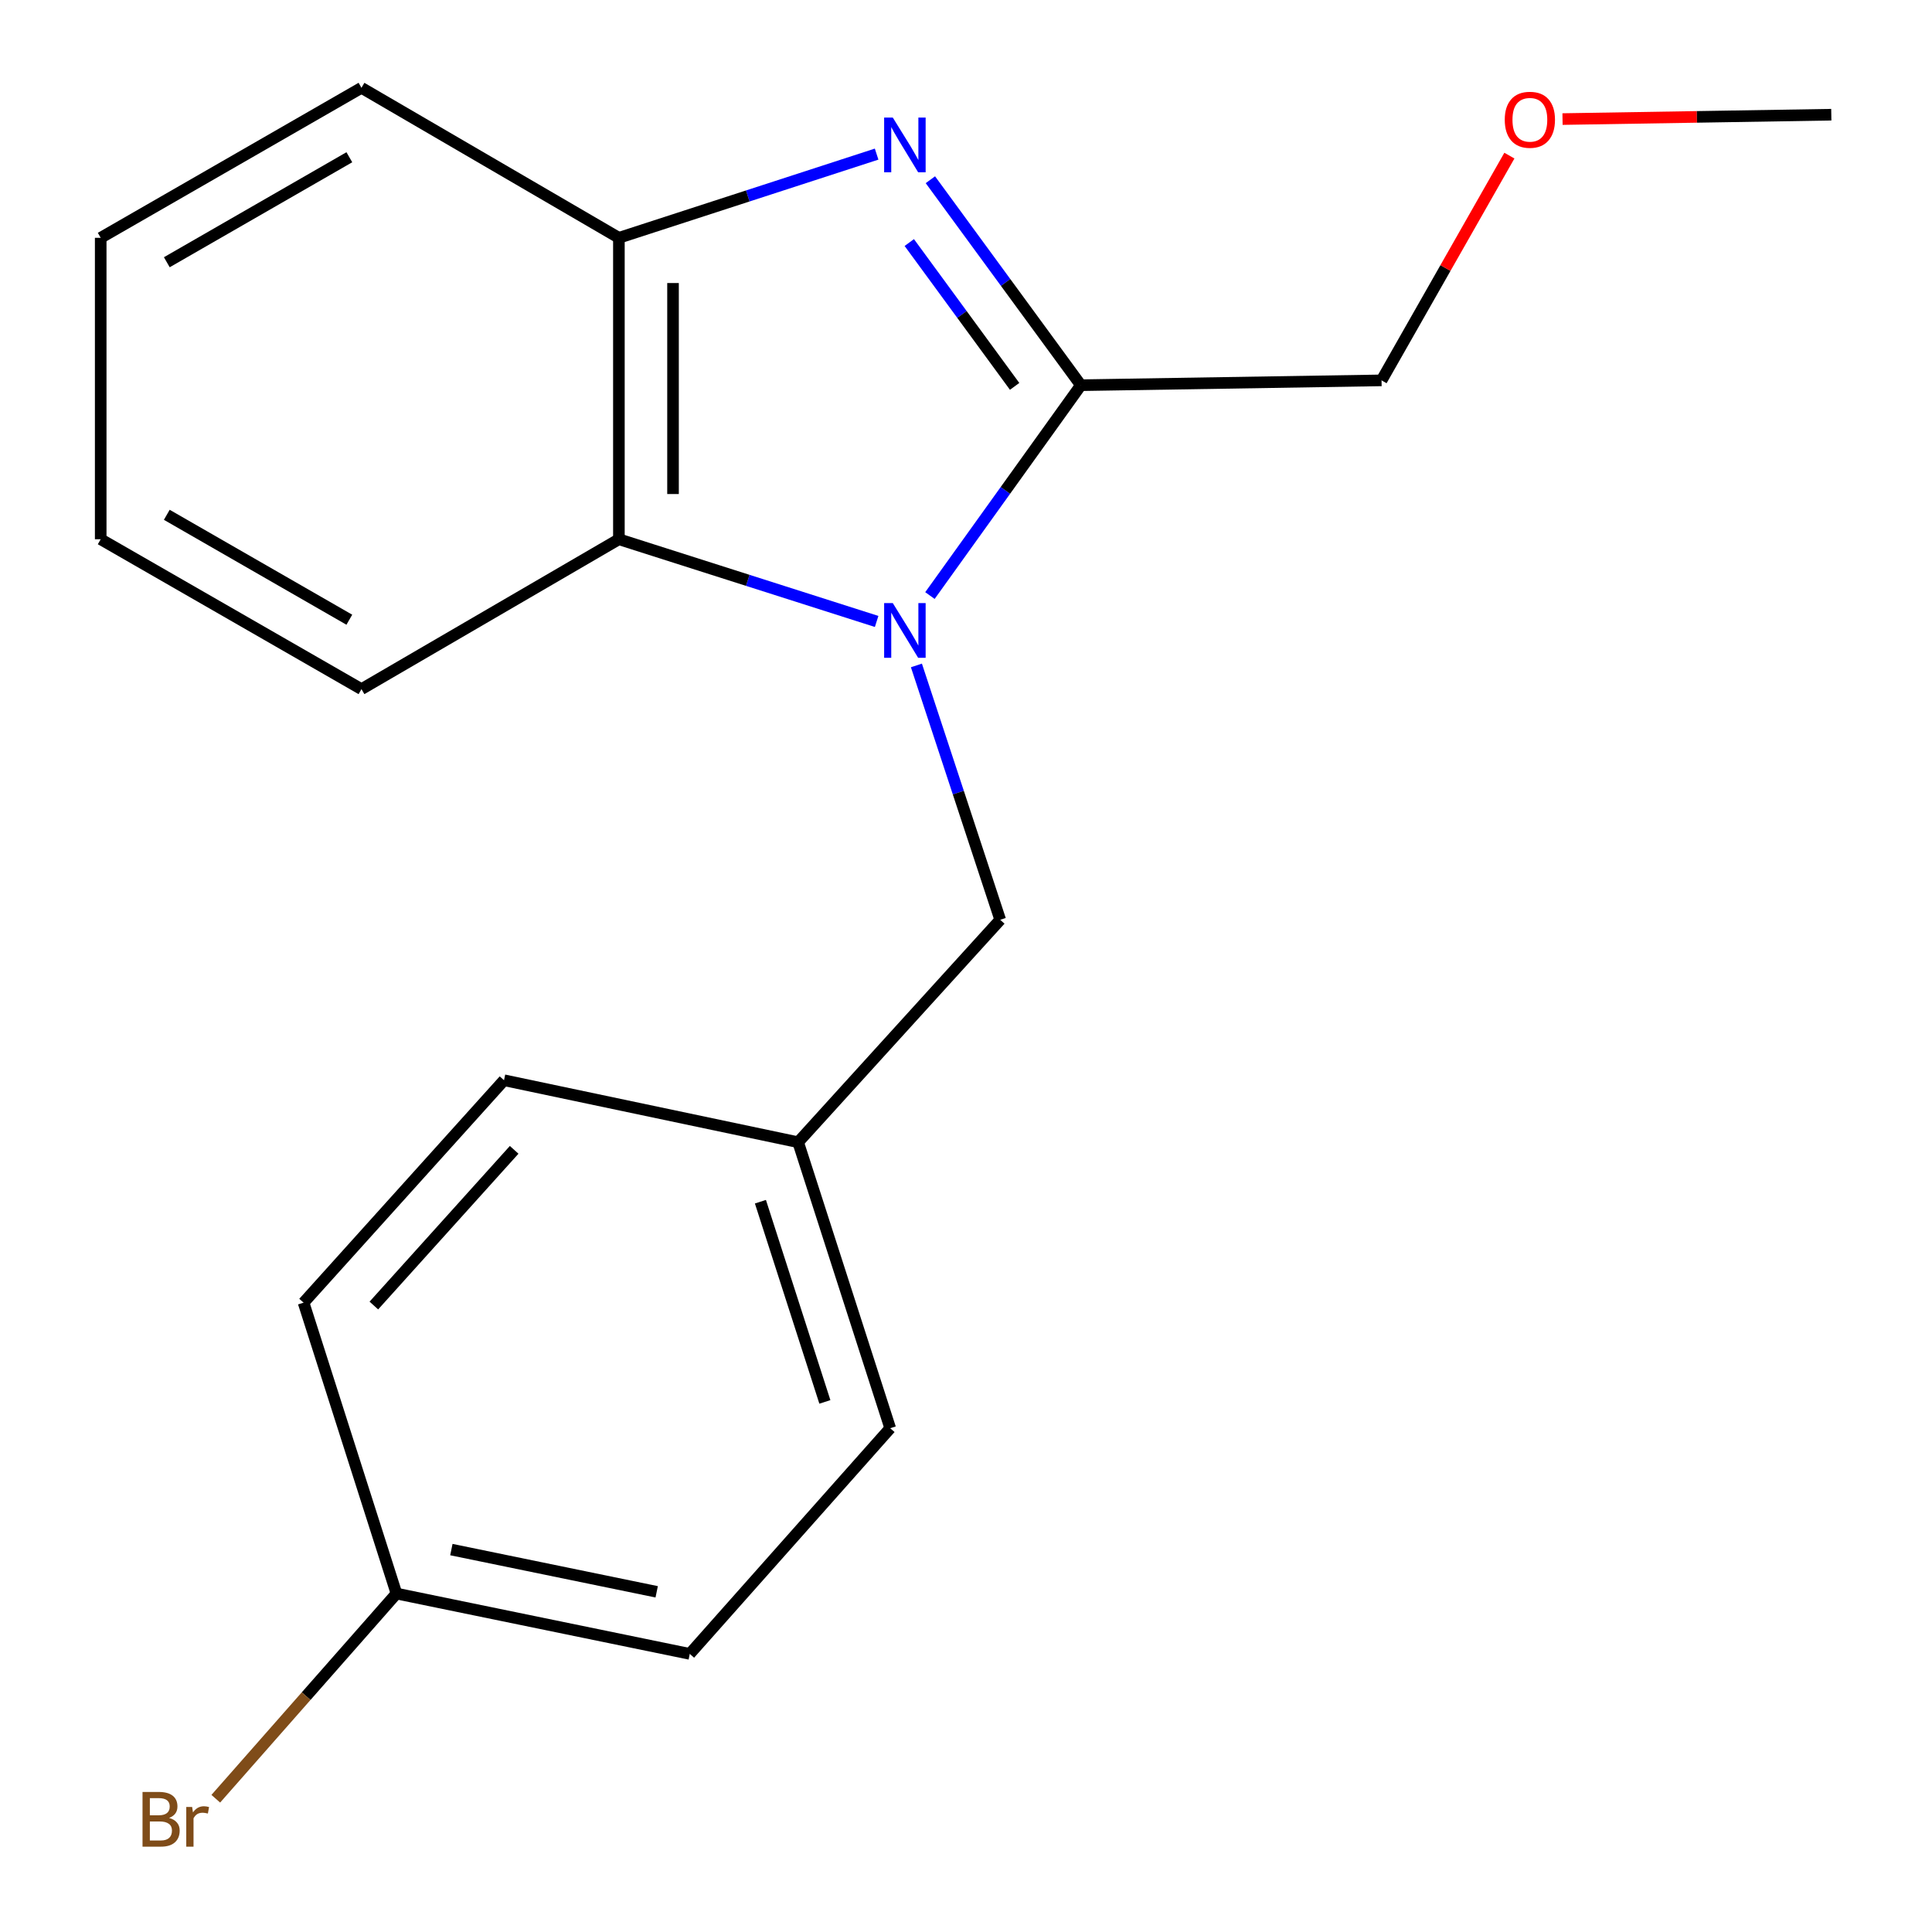 <?xml version='1.0' encoding='iso-8859-1'?>
<svg version='1.1' baseProfile='full'
              xmlns='http://www.w3.org/2000/svg'
                      xmlns:rdkit='http://www.rdkit.org/xml'
                      xmlns:xlink='http://www.w3.org/1999/xlink'
                  xml:space='preserve'
width='1000px' height='1000px' viewBox='0 0 1000 1000'>
<!-- END OF HEADER -->
<rect style='opacity:1.0;fill:#FFFFFF;stroke:none' width='1000' height='1000' x='0' y='0'> </rect>
<path class='bond-1' d='M 481.334,308.259 L 520.398,253.822' style='fill:none;fill-rule:evenodd;stroke:#0000FF;stroke-width:6px;stroke-linecap:butt;stroke-linejoin:miter;stroke-opacity:1' />
<path class='bond-1' d='M 520.398,253.822 L 559.462,199.385' style='fill:none;fill-rule:evenodd;stroke:#000000;stroke-width:6px;stroke-linecap:butt;stroke-linejoin:miter;stroke-opacity:1' />
<path class='bond-2' d='M 453.746,321.661 L 387.042,300.387' style='fill:none;fill-rule:evenodd;stroke:#0000FF;stroke-width:6px;stroke-linecap:butt;stroke-linejoin:miter;stroke-opacity:1' />
<path class='bond-2' d='M 387.042,300.387 L 320.339,279.114' style='fill:none;fill-rule:evenodd;stroke:#000000;stroke-width:6px;stroke-linecap:butt;stroke-linejoin:miter;stroke-opacity:1' />
<path class='bond-4' d='M 474.335,344.427 L 496.024,410.256' style='fill:none;fill-rule:evenodd;stroke:#0000FF;stroke-width:6px;stroke-linecap:butt;stroke-linejoin:miter;stroke-opacity:1' />
<path class='bond-4' d='M 496.024,410.256 L 517.714,476.084' style='fill:none;fill-rule:evenodd;stroke:#000000;stroke-width:6px;stroke-linecap:butt;stroke-linejoin:miter;stroke-opacity:1' />
<path class='bond-0' d='M 481.564,93.028 L 520.513,146.207' style='fill:none;fill-rule:evenodd;stroke:#0000FF;stroke-width:6px;stroke-linecap:butt;stroke-linejoin:miter;stroke-opacity:1' />
<path class='bond-0' d='M 520.513,146.207 L 559.462,199.385' style='fill:none;fill-rule:evenodd;stroke:#000000;stroke-width:6px;stroke-linecap:butt;stroke-linejoin:miter;stroke-opacity:1' />
<path class='bond-0' d='M 470.644,125.537 L 497.909,162.762' style='fill:none;fill-rule:evenodd;stroke:#0000FF;stroke-width:6px;stroke-linecap:butt;stroke-linejoin:miter;stroke-opacity:1' />
<path class='bond-0' d='M 497.909,162.762 L 525.173,199.988' style='fill:none;fill-rule:evenodd;stroke:#000000;stroke-width:6px;stroke-linecap:butt;stroke-linejoin:miter;stroke-opacity:1' />
<path class='bond-19' d='M 453.739,79.767 L 387.039,101.432' style='fill:none;fill-rule:evenodd;stroke:#0000FF;stroke-width:6px;stroke-linecap:butt;stroke-linejoin:miter;stroke-opacity:1' />
<path class='bond-19' d='M 387.039,101.432 L 320.339,123.097' style='fill:none;fill-rule:evenodd;stroke:#000000;stroke-width:6px;stroke-linecap:butt;stroke-linejoin:miter;stroke-opacity:1' />
<path class='bond-6' d='M 559.462,199.385 L 715.089,196.879' style='fill:none;fill-rule:evenodd;stroke:#000000;stroke-width:6px;stroke-linecap:butt;stroke-linejoin:miter;stroke-opacity:1' />
<path class='bond-3' d='M 320.339,279.114 L 320.339,123.097' style='fill:none;fill-rule:evenodd;stroke:#000000;stroke-width:6px;stroke-linecap:butt;stroke-linejoin:miter;stroke-opacity:1' />
<path class='bond-3' d='M 348.357,255.711 L 348.357,146.5' style='fill:none;fill-rule:evenodd;stroke:#000000;stroke-width:6px;stroke-linecap:butt;stroke-linejoin:miter;stroke-opacity:1' />
<path class='bond-13' d='M 320.339,279.114 L 187.095,356.694' style='fill:none;fill-rule:evenodd;stroke:#000000;stroke-width:6px;stroke-linecap:butt;stroke-linejoin:miter;stroke-opacity:1' />
<path class='bond-14' d='M 320.339,123.097 L 187.095,45.455' style='fill:none;fill-rule:evenodd;stroke:#000000;stroke-width:6px;stroke-linecap:butt;stroke-linejoin:miter;stroke-opacity:1' />
<path class='bond-5' d='M 517.714,476.084 L 413.111,591.21' style='fill:none;fill-rule:evenodd;stroke:#000000;stroke-width:6px;stroke-linecap:butt;stroke-linejoin:miter;stroke-opacity:1' />
<path class='bond-9' d='M 413.111,591.21 L 260.877,559.128' style='fill:none;fill-rule:evenodd;stroke:#000000;stroke-width:6px;stroke-linecap:butt;stroke-linejoin:miter;stroke-opacity:1' />
<path class='bond-10' d='M 413.111,591.21 L 460.774,739.241' style='fill:none;fill-rule:evenodd;stroke:#000000;stroke-width:6px;stroke-linecap:butt;stroke-linejoin:miter;stroke-opacity:1' />
<path class='bond-10' d='M 393.59,622.002 L 426.954,725.624' style='fill:none;fill-rule:evenodd;stroke:#000000;stroke-width:6px;stroke-linecap:butt;stroke-linejoin:miter;stroke-opacity:1' />
<path class='bond-15' d='M 715.089,196.879 L 748.173,138.714' style='fill:none;fill-rule:evenodd;stroke:#000000;stroke-width:6px;stroke-linecap:butt;stroke-linejoin:miter;stroke-opacity:1' />
<path class='bond-15' d='M 748.173,138.714 L 781.257,80.55' style='fill:none;fill-rule:evenodd;stroke:#FF0000;stroke-width:6px;stroke-linecap:butt;stroke-linejoin:miter;stroke-opacity:1' />
<path class='bond-7' d='M 205.213,824.822 L 357.027,856.047' style='fill:none;fill-rule:evenodd;stroke:#000000;stroke-width:6px;stroke-linecap:butt;stroke-linejoin:miter;stroke-opacity:1' />
<path class='bond-7' d='M 233.63,802.062 L 339.9,823.92' style='fill:none;fill-rule:evenodd;stroke:#000000;stroke-width:6px;stroke-linecap:butt;stroke-linejoin:miter;stroke-opacity:1' />
<path class='bond-8' d='M 205.213,824.822 L 158.451,877.922' style='fill:none;fill-rule:evenodd;stroke:#000000;stroke-width:6px;stroke-linecap:butt;stroke-linejoin:miter;stroke-opacity:1' />
<path class='bond-8' d='M 158.451,877.922 L 111.689,931.023' style='fill:none;fill-rule:evenodd;stroke:#7F4C19;stroke-width:6px;stroke-linecap:butt;stroke-linejoin:miter;stroke-opacity:1' />
<path class='bond-20' d='M 205.213,824.822 L 157.131,674.254' style='fill:none;fill-rule:evenodd;stroke:#000000;stroke-width:6px;stroke-linecap:butt;stroke-linejoin:miter;stroke-opacity:1' />
<path class='bond-12' d='M 260.877,559.128 L 157.131,674.254' style='fill:none;fill-rule:evenodd;stroke:#000000;stroke-width:6px;stroke-linecap:butt;stroke-linejoin:miter;stroke-opacity:1' />
<path class='bond-12' d='M 266.129,595.154 L 193.506,675.742' style='fill:none;fill-rule:evenodd;stroke:#000000;stroke-width:6px;stroke-linecap:butt;stroke-linejoin:miter;stroke-opacity:1' />
<path class='bond-11' d='M 460.774,739.241 L 357.027,856.047' style='fill:none;fill-rule:evenodd;stroke:#000000;stroke-width:6px;stroke-linecap:butt;stroke-linejoin:miter;stroke-opacity:1' />
<path class='bond-17' d='M 187.095,356.694 L 52.123,279.114' style='fill:none;fill-rule:evenodd;stroke:#000000;stroke-width:6px;stroke-linecap:butt;stroke-linejoin:miter;stroke-opacity:1' />
<path class='bond-17' d='M 180.812,320.765 L 86.332,266.459' style='fill:none;fill-rule:evenodd;stroke:#000000;stroke-width:6px;stroke-linecap:butt;stroke-linejoin:miter;stroke-opacity:1' />
<path class='bond-21' d='M 187.095,45.455 L 52.123,123.097' style='fill:none;fill-rule:evenodd;stroke:#000000;stroke-width:6px;stroke-linecap:butt;stroke-linejoin:miter;stroke-opacity:1' />
<path class='bond-21' d='M 180.82,81.388 L 86.34,135.738' style='fill:none;fill-rule:evenodd;stroke:#000000;stroke-width:6px;stroke-linecap:butt;stroke-linejoin:miter;stroke-opacity:1' />
<path class='bond-16' d='M 808.761,61.633 L 878.319,60.502' style='fill:none;fill-rule:evenodd;stroke:#FF0000;stroke-width:6px;stroke-linecap:butt;stroke-linejoin:miter;stroke-opacity:1' />
<path class='bond-16' d='M 878.319,60.502 L 947.877,59.37' style='fill:none;fill-rule:evenodd;stroke:#000000;stroke-width:6px;stroke-linecap:butt;stroke-linejoin:miter;stroke-opacity:1' />
<path class='bond-18' d='M 52.123,279.114 L 52.123,123.097' style='fill:none;fill-rule:evenodd;stroke:#000000;stroke-width:6px;stroke-linecap:butt;stroke-linejoin:miter;stroke-opacity:1' />
<path  class='atom-0' d='M 462.11 312.165
L 471.39 327.165
Q 472.31 328.645, 473.79 331.325
Q 475.27 334.005, 475.35 334.165
L 475.35 312.165
L 479.11 312.165
L 479.11 340.485
L 475.23 340.485
L 465.27 324.085
Q 464.11 322.165, 462.87 319.965
Q 461.67 317.765, 461.31 317.085
L 461.31 340.485
L 457.63 340.485
L 457.63 312.165
L 462.11 312.165
' fill='#0000FF'/>
<path  class='atom-1' d='M 462.11 60.854
L 471.39 75.854
Q 472.31 77.334, 473.79 80.014
Q 475.27 82.694, 475.35 82.854
L 475.35 60.854
L 479.11 60.854
L 479.11 89.174
L 475.23 89.174
L 465.27 72.774
Q 464.11 70.854, 462.87 68.654
Q 461.67 66.454, 461.31 65.774
L 461.31 89.174
L 457.63 89.174
L 457.63 60.854
L 462.11 60.854
' fill='#0000FF'/>
<path  class='atom-9' d='M 87.528 940.955
Q 90.248 941.715, 91.608 943.395
Q 93.007 945.035, 93.007 947.475
Q 93.007 951.395, 90.487 953.635
Q 88.007 955.835, 83.287 955.835
L 73.767 955.835
L 73.767 927.515
L 82.127 927.515
Q 86.968 927.515, 89.407 929.475
Q 91.847 931.435, 91.847 935.035
Q 91.847 939.315, 87.528 940.955
M 77.567 930.715
L 77.567 939.595
L 82.127 939.595
Q 84.927 939.595, 86.368 938.475
Q 87.847 937.315, 87.847 935.035
Q 87.847 930.715, 82.127 930.715
L 77.567 930.715
M 83.287 952.635
Q 86.047 952.635, 87.528 951.315
Q 89.007 949.995, 89.007 947.475
Q 89.007 945.155, 87.368 943.995
Q 85.767 942.795, 82.688 942.795
L 77.567 942.795
L 77.567 952.635
L 83.287 952.635
' fill='#7F4C19'/>
<path  class='atom-9' d='M 99.448 935.275
L 99.888 938.115
Q 102.048 934.915, 105.568 934.915
Q 106.688 934.915, 108.208 935.315
L 107.608 938.675
Q 105.888 938.275, 104.928 938.275
Q 103.248 938.275, 102.128 938.955
Q 101.048 939.595, 100.168 941.155
L 100.168 955.835
L 96.407 955.835
L 96.407 935.275
L 99.448 935.275
' fill='#7F4C19'/>
<path  class='atom-16' d='M 778.86 61.988
Q 778.86 55.188, 782.22 51.388
Q 785.58 47.588, 791.86 47.588
Q 798.14 47.588, 801.5 51.388
Q 804.86 55.188, 804.86 61.988
Q 804.86 68.868, 801.46 72.788
Q 798.06 76.668, 791.86 76.668
Q 785.62 76.668, 782.22 72.788
Q 778.86 68.908, 778.86 61.988
M 791.86 73.468
Q 796.18 73.468, 798.5 70.588
Q 800.86 67.668, 800.86 61.988
Q 800.86 56.428, 798.5 53.628
Q 796.18 50.788, 791.86 50.788
Q 787.54 50.788, 785.18 53.588
Q 782.86 56.388, 782.86 61.988
Q 782.86 67.708, 785.18 70.588
Q 787.54 73.468, 791.86 73.468
' fill='#FF0000'/>
</svg>
